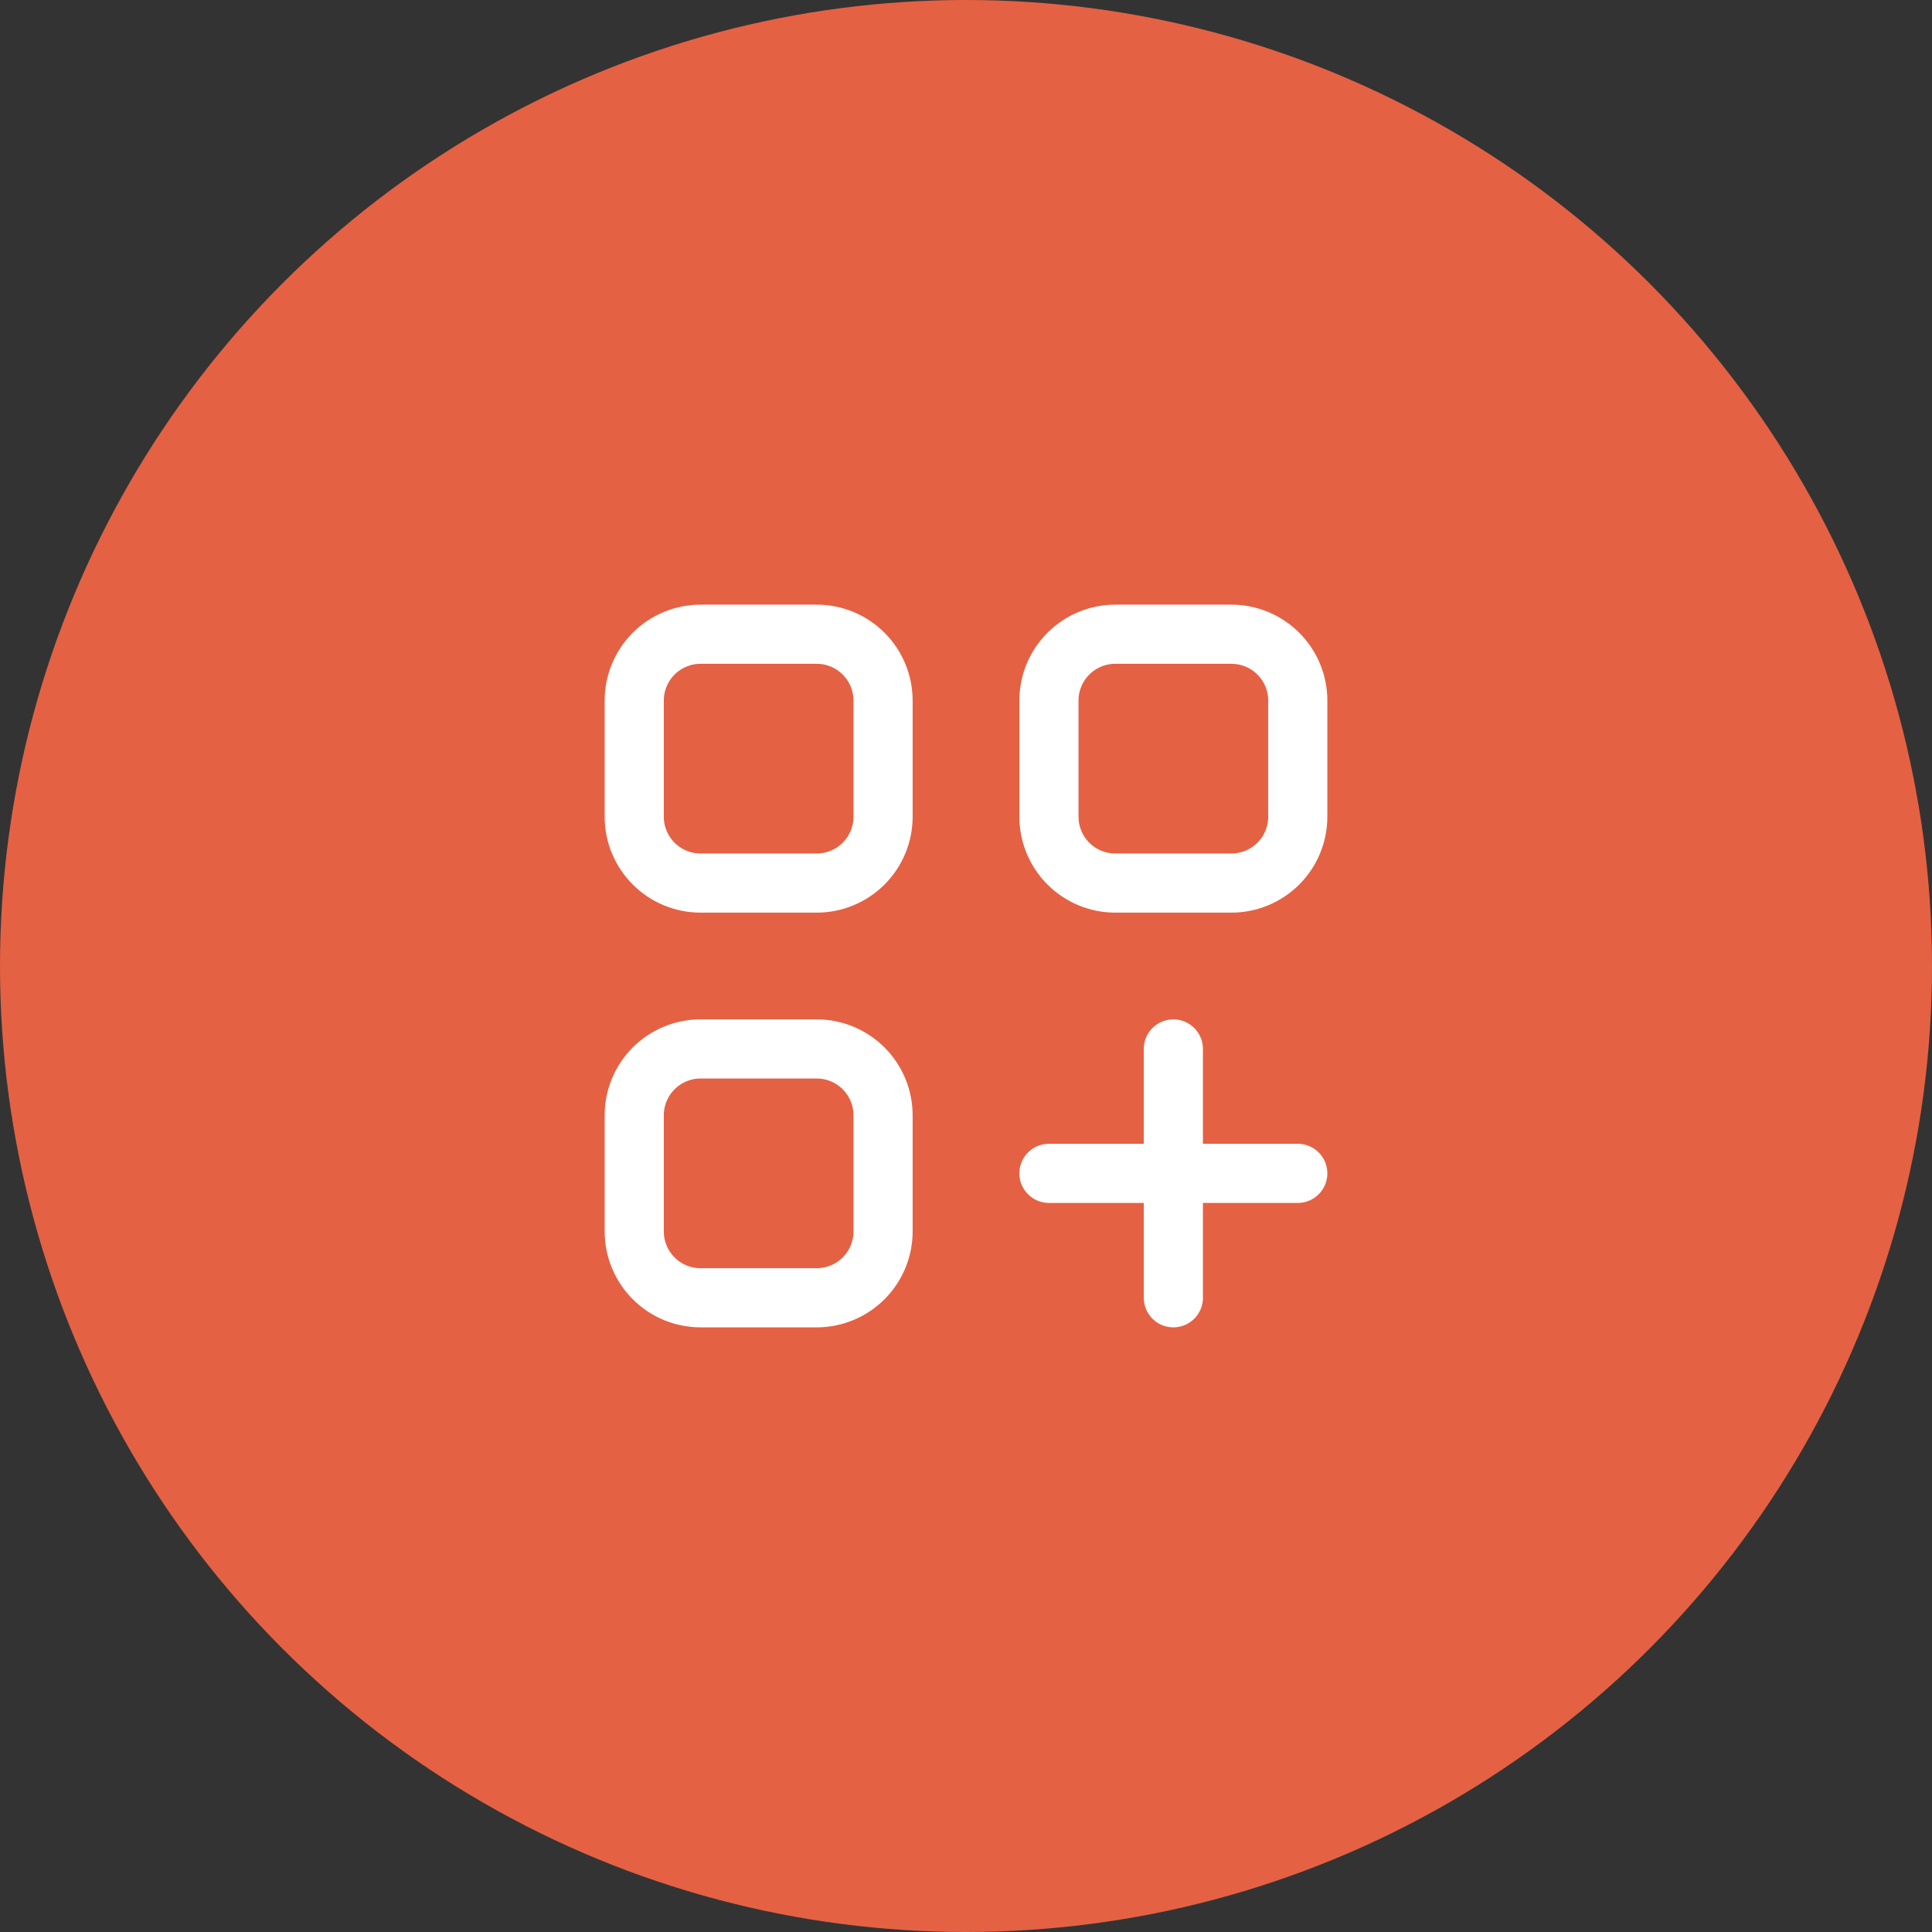 <svg width="98" height="98" viewBox="0 0 98 98" fill="none" xmlns="http://www.w3.org/2000/svg">
<rect x="0" y="0" width="98" height="98" fill="#333333" stroke="none"/>
<circle cx="49" cy="49" r="49" fill="#E56143"/>
<path d="M53.207 59.518H65.829M59.518 65.829V53.207M35.537 32.171H41.427C41.869 32.171 42.307 32.258 42.715 32.427C43.123 32.596 43.494 32.844 43.807 33.157C44.119 33.469 44.367 33.84 44.536 34.249C44.706 34.657 44.793 35.095 44.793 35.537V41.427C44.793 41.869 44.706 42.307 44.536 42.715C44.367 43.123 44.119 43.494 43.807 43.807C43.494 44.119 43.123 44.367 42.715 44.536C42.307 44.706 41.869 44.793 41.427 44.793H35.537C34.644 44.793 33.788 44.438 33.157 43.807C32.526 43.176 32.171 42.32 32.171 41.427V35.537C32.171 34.644 32.526 33.788 33.157 33.157C33.788 32.526 34.644 32.171 35.537 32.171ZM35.537 53.207H41.427C42.32 53.207 43.176 53.562 43.807 54.193C44.438 54.824 44.793 55.68 44.793 56.573V62.463C44.793 63.356 44.438 64.212 43.807 64.843C43.176 65.475 42.32 65.829 41.427 65.829H35.537C34.644 65.829 33.788 65.475 33.157 64.843C32.526 64.212 32.171 63.356 32.171 62.463V56.573C32.171 55.68 32.526 54.824 33.157 54.193C33.788 53.562 34.644 53.207 35.537 53.207ZM56.573 32.171H62.463C63.356 32.171 64.212 32.526 64.843 33.157C65.475 33.788 65.829 34.644 65.829 35.537V41.427C65.829 42.32 65.475 43.176 64.843 43.807C64.212 44.438 63.356 44.793 62.463 44.793H56.573C55.68 44.793 54.824 44.438 54.193 43.807C53.562 43.176 53.207 42.32 53.207 41.427V35.537C53.207 34.644 53.562 33.788 54.193 33.157C54.824 32.526 55.68 32.171 56.573 32.171Z" stroke="white" stroke-width="3" stroke-miterlimit="10" stroke-linecap="round" stroke-linejoin="round"/>
</svg>
